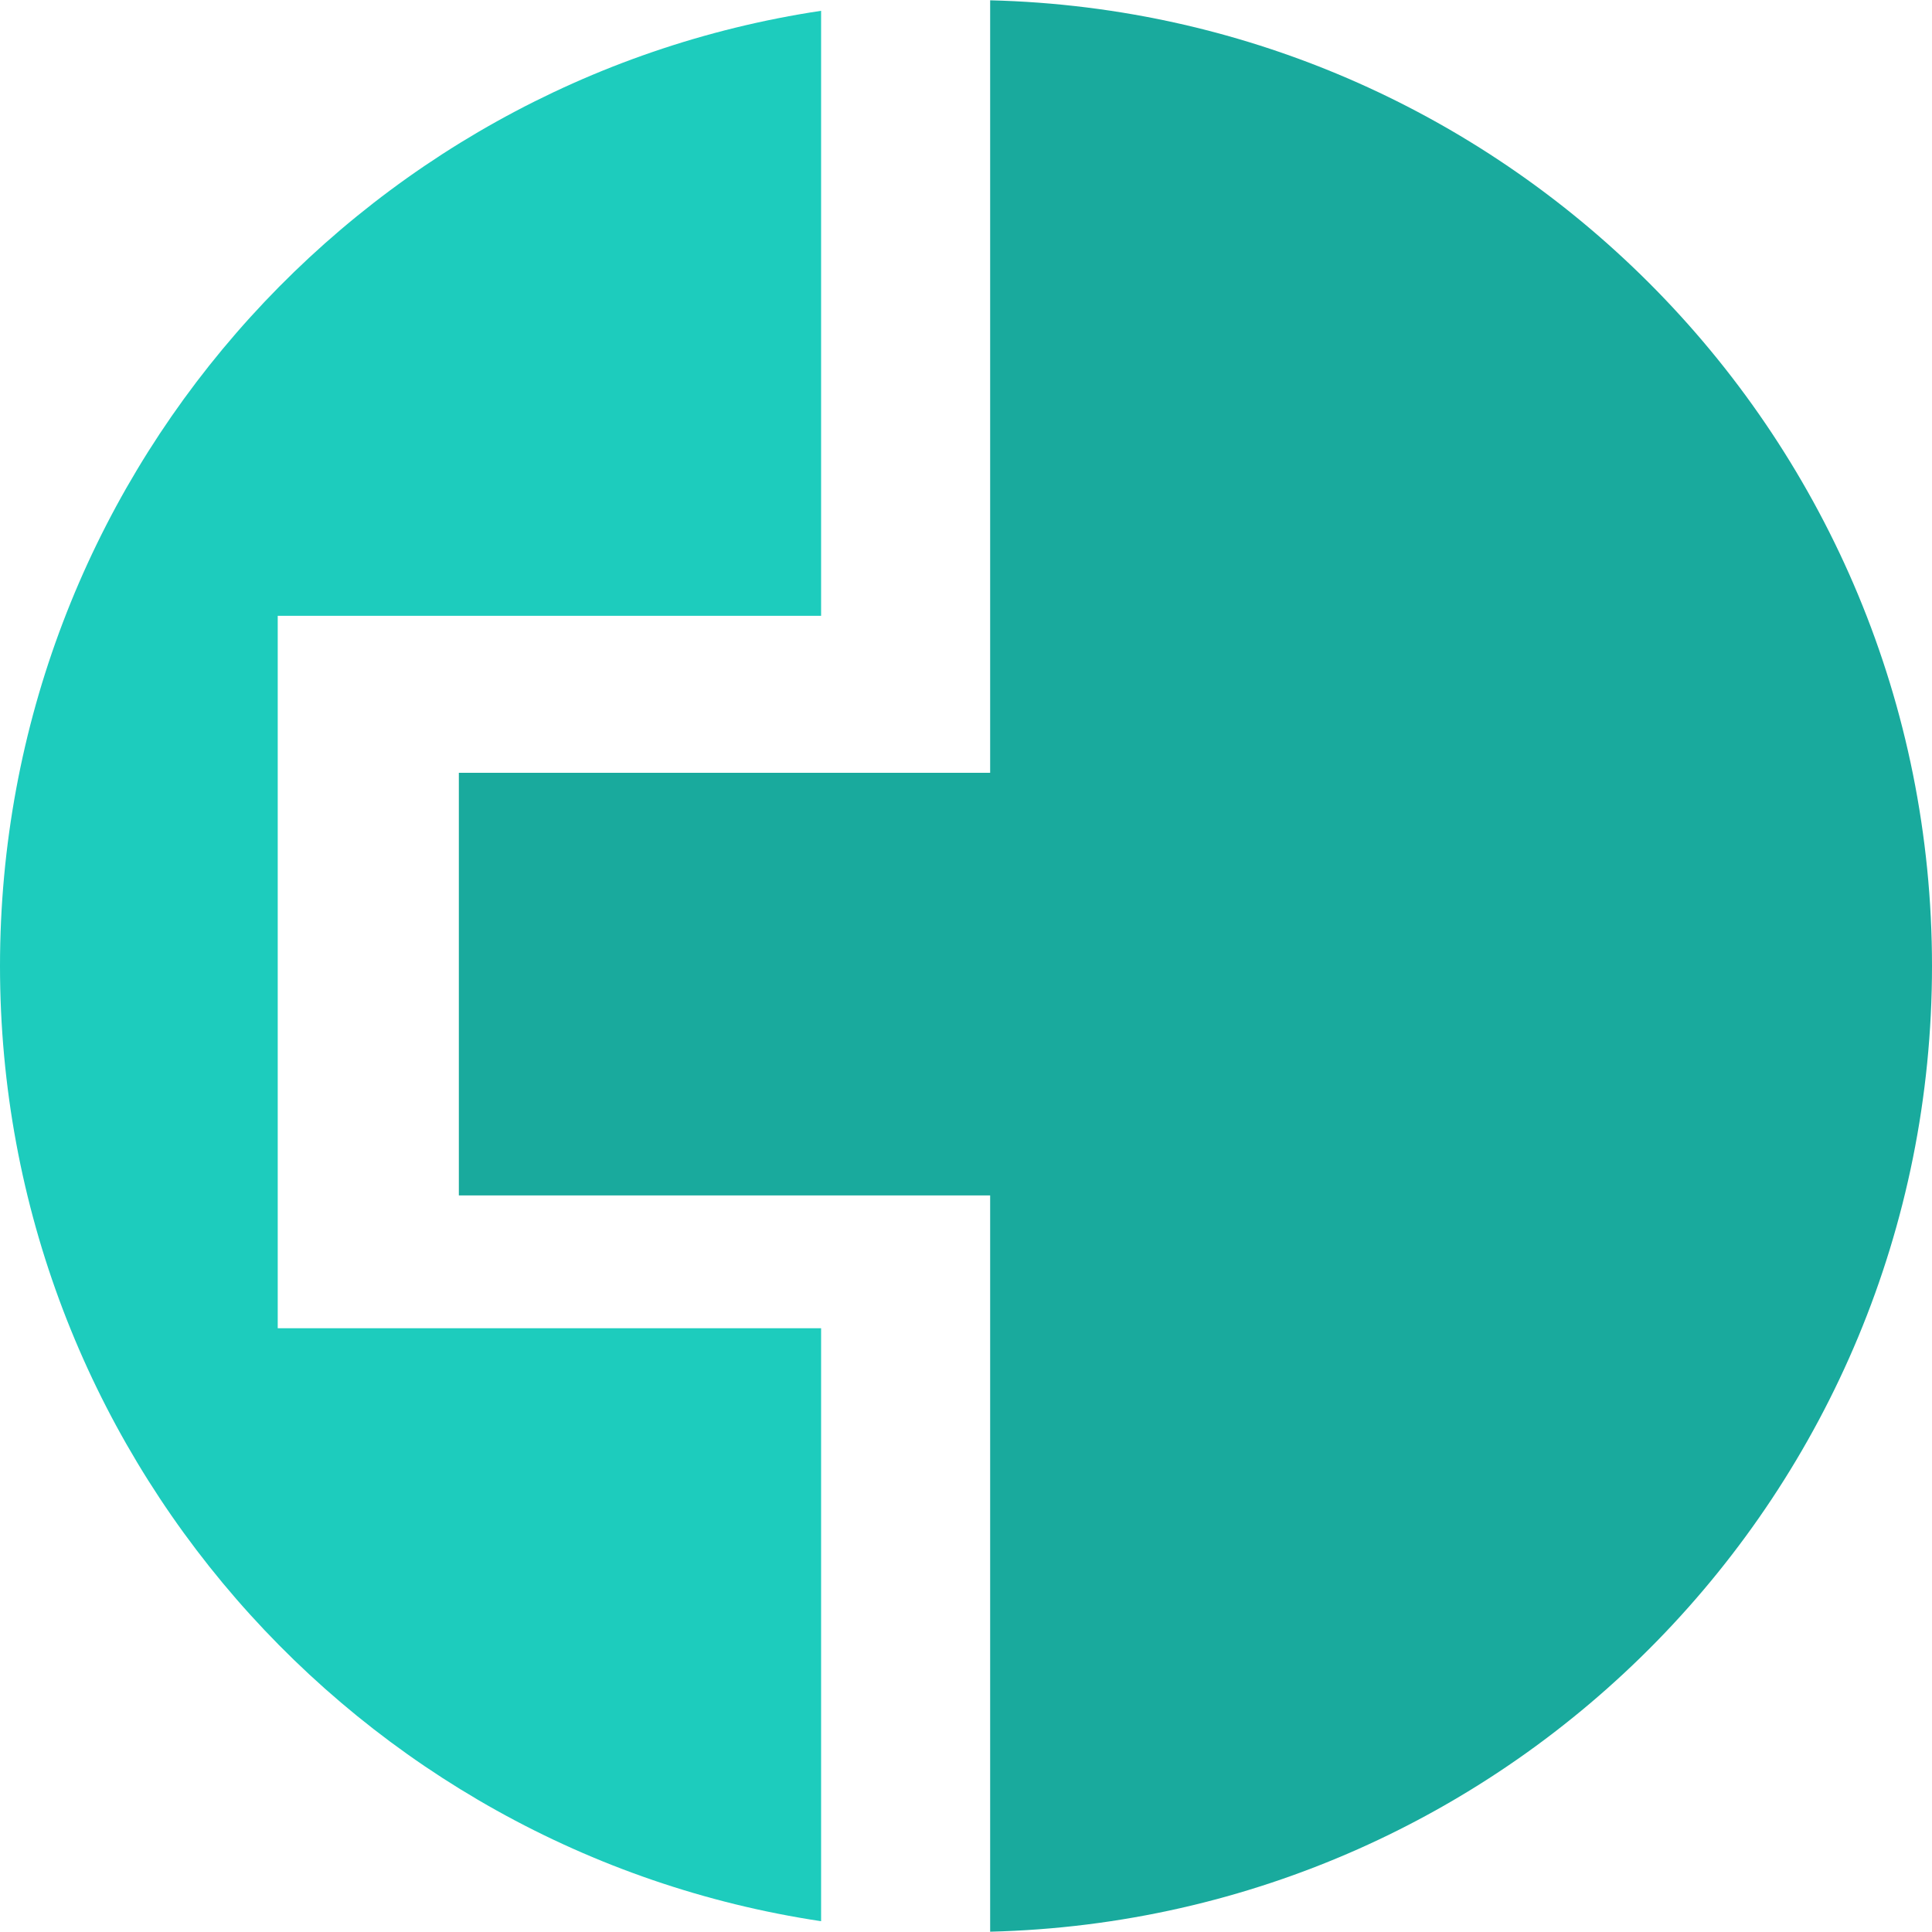 <svg width="160" height="160" viewBox="0 0 160 160" fill="none" xmlns="http://www.w3.org/2000/svg">
<g clip-path="url(#clip0_4_2)">
<path fill-rule="evenodd" clip-rule="evenodd" d="M38 64V99H82V159.975C125.259 158.914 160 123.514 160 80C160 36.486 125.259 1.086 82 0.025V64H38Z" fill="#19AA9D"/>
<path fill-rule="evenodd" clip-rule="evenodd" d="M0 80C0 39.896 29.51 6.684 68 0.894V51H23V110H68V159.106C29.51 153.316 0 120.104 0 80Z" fill="#1DCCBD"/>
</g>
<defs>
<clipPath id="clip0_4_2">
<rect width="160" height="160" fill="white"/>
</clipPath>
</defs>
</svg>
